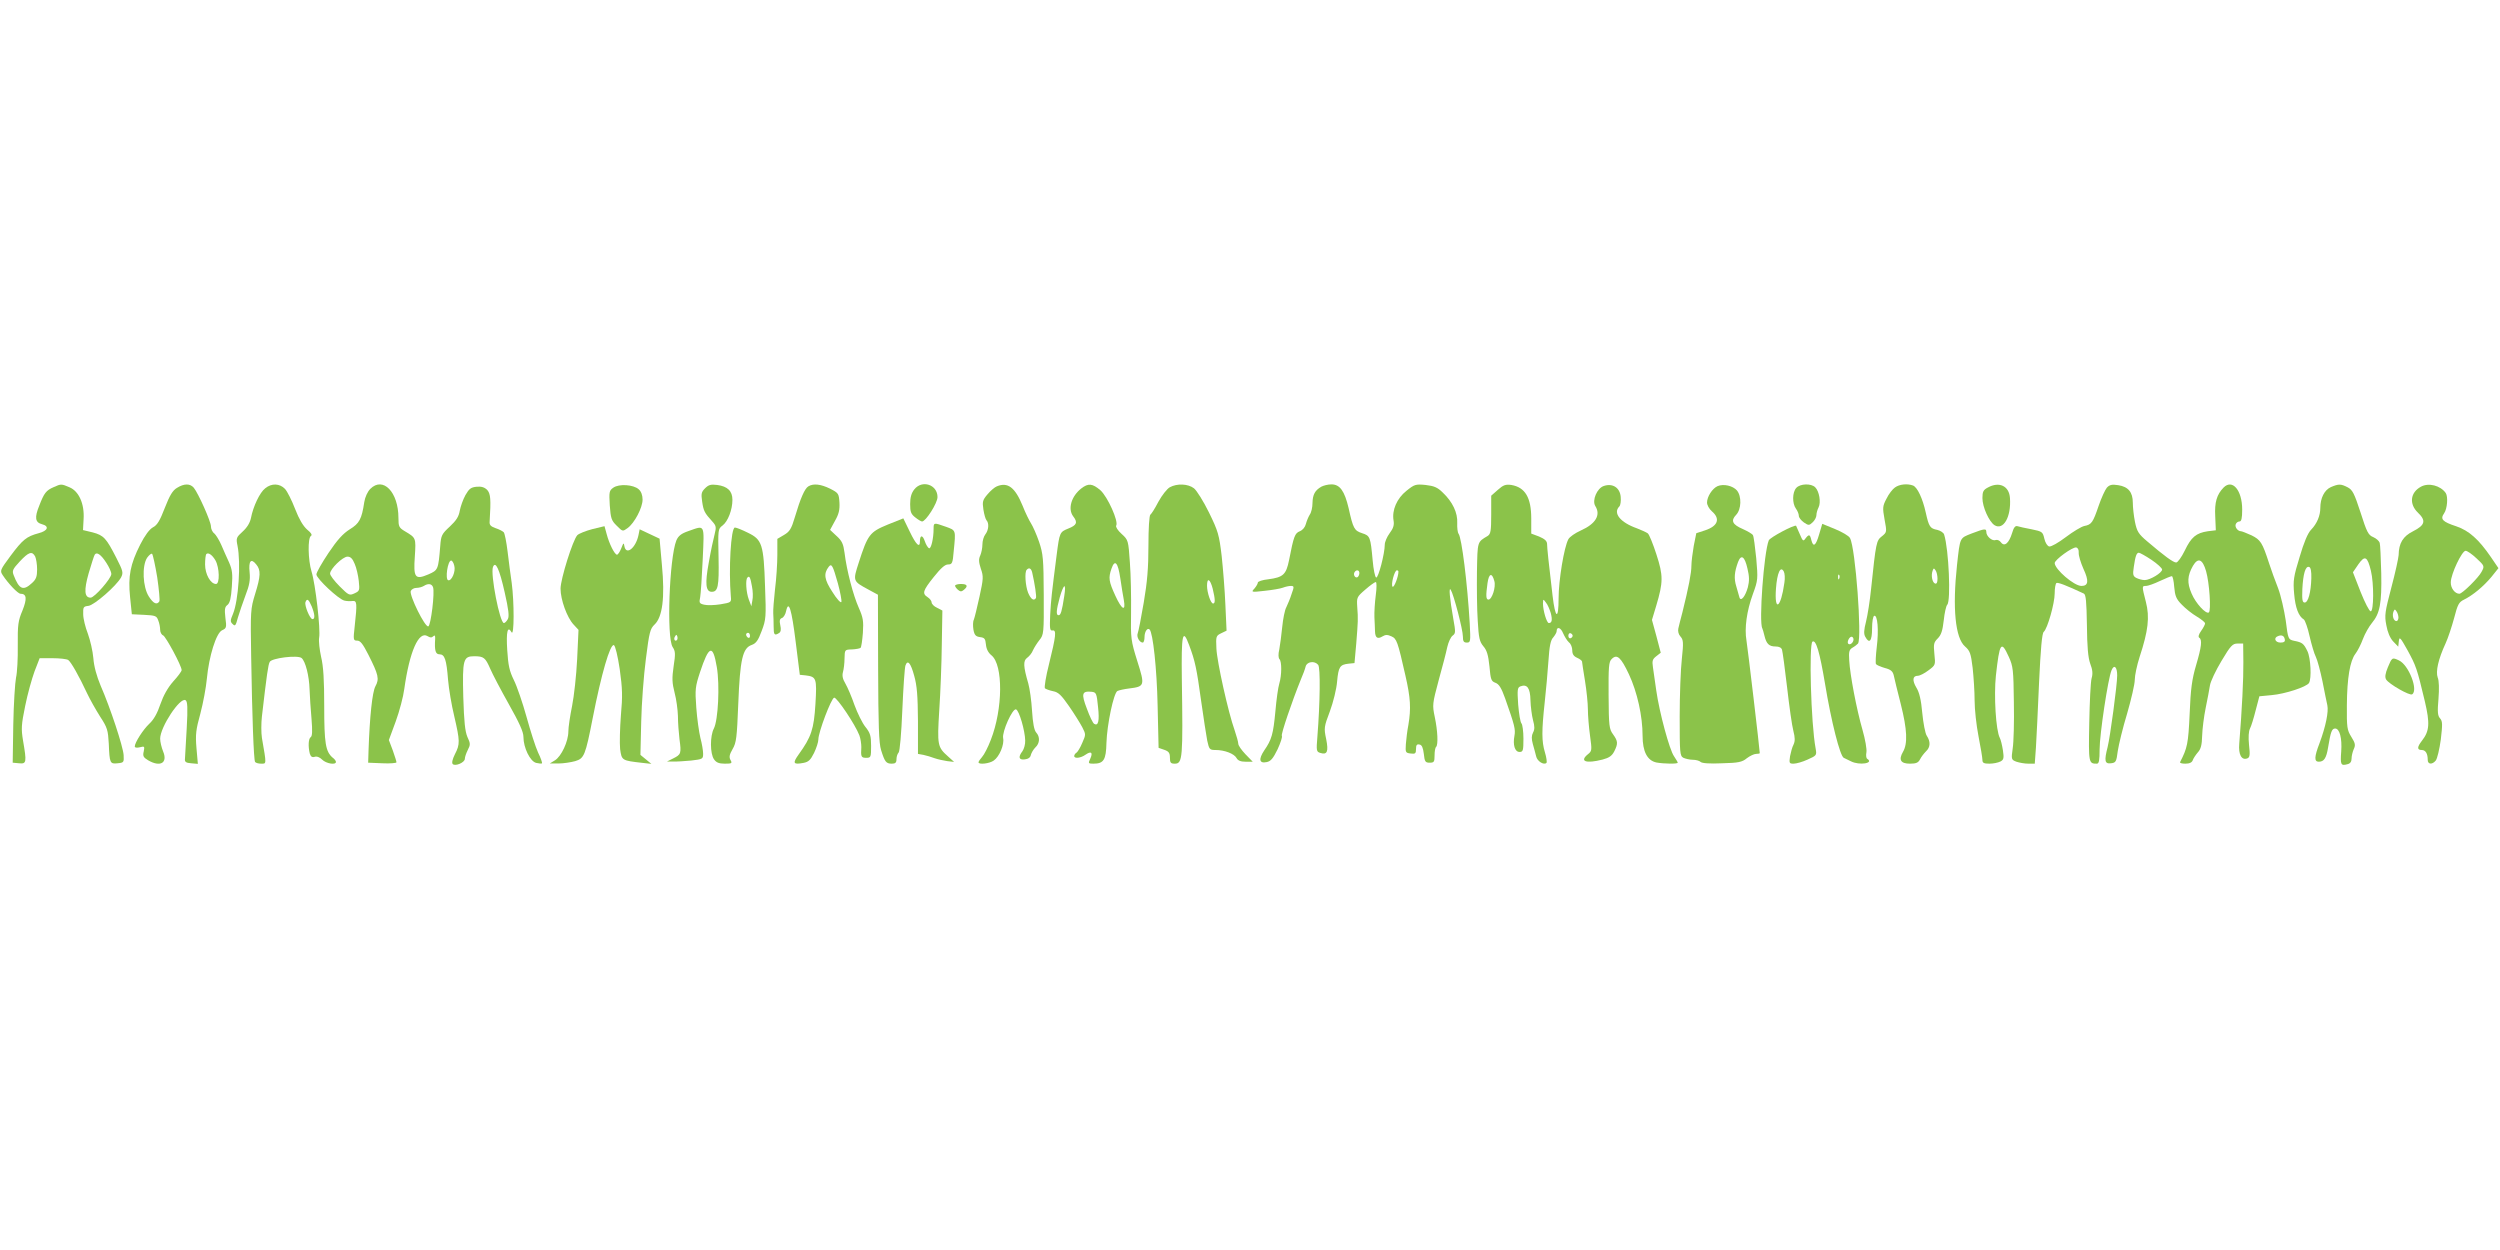 <?xml version="1.0" standalone="no"?>
<!DOCTYPE svg PUBLIC "-//W3C//DTD SVG 20010904//EN"
 "http://www.w3.org/TR/2001/REC-SVG-20010904/DTD/svg10.dtd">
<svg version="1.0" xmlns="http://www.w3.org/2000/svg"
 width="1280pt" height="640pt" viewBox="0 0 1280 640"
 preserveAspectRatio="xMidYMid meet">
<g transform="translate(0,640) scale(0.1,-0.1)"
fill="#8bc34a" stroke="none">
<path d="M275 3906 c-39 -17 -49 -30 -74 -95 -25 -61 -21 -86 14 -95 39 -10
30 -34 -17 -46 -63 -17 -82 -33 -144 -116 -54 -73 -55 -76 -40 -99 29 -44 78
-95 91 -95 32 0 34 -26 10 -86 -22 -52 -25 -72 -24 -179 1 -66 -3 -140 -9
-165 -5 -25 -12 -133 -14 -240 l-3 -195 33 -3 c38 -4 39 5 20 116 -10 60 -9
81 11 178 12 60 34 139 48 177 l26 67 66 0 c36 0 72 -4 80 -9 14 -9 55 -81 97
-171 14 -30 44 -83 66 -118 38 -58 41 -70 45 -140 4 -100 6 -104 45 -100 32 3
33 5 31 42 -3 44 -68 242 -118 356 -20 48 -34 98 -37 140 -3 36 -16 92 -28
125 -13 33 -24 78 -24 100 -1 37 1 40 27 43 30 4 143 102 167 146 12 24 10 32
-24 99 -52 102 -65 116 -121 131 l-50 12 3 56 c5 78 -24 143 -72 163 -42 18
-43 18 -81 1z m-95 -355 c5 -11 10 -40 10 -66 0 -37 -5 -51 -26 -70 -45 -42
-66 -33 -94 40 -9 23 -5 31 31 70 46 49 63 55 79 26z m364 -32 c14 -21 26 -47
26 -58 0 -22 -86 -121 -106 -121 -32 0 -35 37 -10 125 14 47 27 89 31 95 10
16 32 1 59 -41z"/>
<path d="M906 3902 c-22 -13 -37 -38 -62 -102 -25 -65 -39 -89 -61 -100 -18
-10 -41 -41 -65 -88 -51 -101 -63 -162 -52 -269 l9 -88 63 -3 c57 -3 64 -5 72
-28 6 -14 10 -36 10 -49 0 -12 7 -25 15 -28 14 -6 95 -156 95 -178 0 -6 -19
-32 -43 -58 -28 -32 -50 -71 -66 -117 -15 -45 -34 -79 -56 -99 -32 -30 -75
-97 -75 -117 0 -6 10 -8 26 -4 24 6 25 5 20 -21 -6 -24 -2 -31 23 -46 62 -36
101 -13 76 46 -8 20 -15 49 -15 65 0 59 102 214 130 197 10 -6 12 -36 6 -144
-4 -75 -8 -145 -9 -156 -2 -16 5 -21 32 -23 l34 -3 -7 80 c-6 70 -3 95 20 178
14 53 29 133 33 177 11 117 48 235 78 249 22 10 24 14 17 64 -5 44 -3 56 11
66 12 10 18 34 22 93 5 66 2 87 -14 124 -12 25 -29 65 -40 90 -11 25 -27 51
-36 59 -10 7 -17 24 -17 36 0 25 -65 170 -88 198 -19 22 -49 22 -86 -1z m-101
-458 c9 -62 14 -117 11 -123 -13 -20 -31 -11 -54 25 -31 48 -36 156 -9 198 11
15 22 24 26 20 4 -5 16 -59 26 -120z m298 87 c21 -37 23 -121 3 -121 -28 0
-56 50 -56 100 0 26 3 49 6 53 10 10 30 -3 47 -32z"/>
<path d="M1358 3900 c-28 -21 -62 -94 -73 -152 -5 -24 -19 -48 -42 -69 -33
-30 -35 -34 -27 -73 18 -89 5 -281 -23 -349 -14 -33 -15 -40 -2 -52 13 -13 16
-9 27 33 8 26 25 77 39 114 20 51 25 79 21 118 -6 58 7 74 34 40 24 -29 23
-59 -6 -152 -23 -75 -24 -86 -20 -320 5 -310 13 -528 20 -539 3 -5 17 -9 31
-9 28 0 28 -7 4 132 -4 26 -4 75 0 110 25 215 32 265 40 279 10 20 143 36 163
20 20 -17 39 -91 41 -161 1 -36 6 -104 10 -151 5 -61 4 -88 -4 -93 -12 -8 -14
-47 -5 -84 5 -16 12 -21 25 -17 11 4 26 -2 38 -14 21 -21 71 -29 71 -12 0 5
-7 15 -17 22 -36 31 -43 73 -43 263 0 133 -4 204 -16 253 -8 37 -13 81 -10 98
8 41 -19 276 -39 339 -18 59 -20 172 -3 182 8 5 1 16 -20 33 -20 18 -41 53
-61 105 -17 44 -40 90 -52 103 -27 28 -68 30 -101 3z m238 -605 c16 -40 18
-65 4 -65 -13 0 -42 70 -36 87 8 21 16 15 32 -22z"/>
<path d="M1896 3897 c-14 -14 -27 -42 -31 -68 -13 -87 -25 -109 -74 -139 -35
-22 -64 -54 -109 -121 -34 -51 -62 -100 -62 -110 0 -21 113 -127 143 -134 12
-3 31 -4 42 -2 23 2 24 -11 11 -130 -8 -70 -7 -73 13 -73 16 0 29 -17 57 -72
52 -103 57 -124 36 -162 -16 -30 -29 -155 -35 -326 l-2 -65 73 -3 c39 -2 72 1
72 5 0 5 -9 32 -19 61 l-20 53 35 95 c19 52 39 127 44 167 27 192 74 298 119
270 13 -8 21 -9 29 -1 8 8 11 4 10 -13 -4 -60 2 -79 22 -79 27 0 36 -27 44
-130 4 -47 18 -131 32 -188 29 -126 30 -142 3 -194 -12 -24 -17 -44 -11 -50
13 -13 62 8 62 27 0 9 7 29 15 45 14 27 14 33 -2 67 -12 29 -17 77 -21 204 -5
193 0 209 56 209 49 0 57 -7 82 -64 11 -26 54 -108 95 -181 54 -96 75 -142 75
-168 0 -55 34 -125 65 -133 14 -3 28 -5 30 -2 2 2 -6 27 -20 55 -13 28 -39
110 -59 182 -20 72 -49 157 -65 189 -23 47 -29 75 -34 154 -6 95 2 126 22 91
14 -24 14 155 1 252 -6 39 -15 111 -21 160 -6 50 -15 95 -20 100 -6 6 -24 15
-42 21 -25 9 -32 16 -30 35 7 112 5 140 -12 160 -14 14 -29 19 -54 17 -30 -3
-39 -10 -58 -43 -12 -22 -25 -58 -29 -80 -5 -30 -18 -50 -51 -81 -41 -38 -45
-45 -49 -100 -10 -122 -11 -123 -61 -145 -68 -29 -77 -17 -69 93 6 95 6 94
-51 128 -30 18 -33 24 -33 68 0 133 -79 214 -144 149z m-80 -384 c9 -20 18
-60 21 -88 5 -48 4 -51 -22 -63 -26 -12 -30 -10 -76 36 -27 27 -49 56 -49 65
0 24 65 87 89 87 16 0 26 -10 37 -37z m510 -10 c8 -28 -13 -78 -31 -74 -17 4
-3 101 15 101 5 0 13 -12 16 -27z m258 -136 c20 -88 24 -123 16 -137 -6 -11
-15 -20 -20 -20 -21 0 -70 251 -56 287 13 33 33 -10 60 -130z m-367 27 c10
-26 -11 -197 -24 -201 -17 -6 -98 159 -90 181 4 9 17 16 29 16 13 0 30 5 38
10 22 14 40 12 47 -6z"/>
<path d="M3140 3903 c-21 -15 -22 -22 -18 -90 5 -67 8 -78 36 -105 30 -30 30
-30 55 -12 36 26 77 105 77 146 0 22 -7 42 -20 53 -27 24 -100 29 -130 8z"/>
<path d="M3610 3900 c-19 -19 -21 -28 -15 -68 7 -48 12 -58 52 -102 20 -22 21
-29 12 -65 -6 -22 -20 -87 -30 -145 -20 -108 -16 -150 15 -150 32 0 38 27 35
175 -3 144 -3 147 20 164 28 21 51 81 51 132 0 45 -25 69 -78 76 -32 4 -44 1
-62 -17z"/>
<path d="M4139 3910 c-19 -11 -41 -62 -69 -157 -18 -61 -27 -75 -56 -92 l-34
-20 0 -81 c0 -44 -5 -124 -12 -178 -6 -53 -10 -108 -9 -122 1 -14 2 -44 2 -67
0 -44 4 -49 28 -34 9 6 11 18 6 40 -5 23 -3 33 9 37 8 3 18 19 21 36 13 58 28
10 49 -159 l21 -168 30 -3 c55 -7 58 -14 50 -147 -8 -129 -21 -168 -86 -258
-32 -45 -28 -53 25 -43 26 5 36 15 54 51 12 25 22 56 22 69 0 37 66 211 81
214 14 2 108 -138 129 -193 6 -16 10 -43 10 -60 -3 -50 -1 -55 25 -55 24 0 25
3 25 61 0 51 -4 66 -29 97 -16 20 -41 71 -56 112 -14 41 -35 90 -46 109 -15
25 -18 42 -13 60 4 14 8 46 8 70 1 45 1 45 39 46 20 1 40 5 43 8 4 3 9 38 12
77 4 61 1 78 -21 128 -28 62 -62 191 -73 282 -6 45 -13 61 -41 86 l-33 31 25
46 c20 35 25 57 23 94 -3 46 -5 49 -48 71 -47 23 -85 28 -111 12z m151 -497
c12 -44 20 -87 18 -95 -3 -7 -23 14 -46 51 -42 64 -46 94 -19 129 15 19 21 7
47 -85z"/>
<path d="M4681 3894 c-15 -19 -21 -41 -21 -75 0 -39 4 -51 26 -68 15 -12 30
-21 35 -21 19 0 79 94 79 125 0 64 -79 90 -119 39z"/>
<path d="M5104 3910 c-11 -4 -33 -23 -48 -41 -25 -29 -27 -38 -21 -78 4 -25
11 -50 16 -55 14 -15 11 -50 -6 -72 -8 -10 -15 -33 -15 -51 0 -18 -5 -43 -11
-57 -9 -19 -8 -34 3 -68 14 -40 13 -51 -7 -143 -12 -55 -25 -108 -29 -118 -5
-9 -5 -33 -2 -51 5 -28 12 -35 34 -38 23 -3 27 -8 30 -38 2 -23 12 -42 28 -55
61 -49 59 -275 -3 -433 -14 -37 -34 -76 -45 -88 -10 -11 -18 -23 -18 -27 0
-13 56 -7 78 9 29 20 55 82 48 115 -6 33 48 153 66 147 16 -5 46 -109 47 -159
1 -19 -6 -44 -14 -55 -23 -30 -19 -46 12 -42 18 2 29 10 31 23 3 11 13 28 23
38 23 21 25 54 4 77 -10 11 -17 48 -21 111 -3 52 -12 114 -19 139 -26 89 -27
117 -6 132 11 8 25 25 30 39 6 13 21 37 33 52 22 27 23 35 22 231 -1 186 -3
209 -24 272 -13 38 -32 80 -41 94 -9 14 -29 54 -43 90 -39 95 -76 123 -132
100z m181 -442 c13 -57 23 -123 19 -130 -11 -17 -26 -6 -40 27 -14 35 -19 107
-7 118 12 13 23 7 28 -15z"/>
<path d="M5536 3899 c-51 -40 -70 -105 -41 -143 24 -31 18 -45 -25 -62 -44
-18 -45 -19 -60 -136 -25 -196 -29 -228 -33 -306 -3 -71 -2 -82 12 -80 21 4
18 -27 -18 -172 -16 -63 -25 -119 -21 -124 4 -4 23 -11 42 -15 27 -5 42 -20
81 -76 27 -39 57 -87 68 -108 19 -37 19 -38 0 -81 -10 -24 -24 -47 -30 -50 -6
-4 -11 -11 -11 -17 0 -14 33 -11 58 7 29 20 39 12 24 -21 -11 -23 -10 -25 16
-25 53 0 65 19 67 106 3 96 37 255 56 266 8 4 35 10 60 13 80 10 82 14 42 140
-33 106 -34 115 -32 250 1 77 -1 192 -6 255 -8 114 -8 115 -43 147 -19 17 -31
36 -27 42 13 21 -44 148 -81 181 -41 35 -62 37 -98 9z m200 -460 c6 -41 14
-91 18 -111 11 -61 -10 -51 -43 21 -34 74 -37 92 -20 140 17 49 33 32 45 -50z
m-287 -91 c-12 -78 -18 -98 -29 -98 -14 0 -12 25 6 92 21 72 34 76 23 6z m173
-568 c8 -72 1 -99 -20 -86 -6 3 -23 38 -37 77 -30 78 -26 92 25 87 23 -3 25
-8 32 -78z"/>
<path d="M5989 3905 c-14 -8 -40 -41 -58 -74 -17 -33 -36 -63 -41 -66 -6 -4
-10 -72 -10 -158 0 -115 -6 -186 -24 -292 -13 -77 -27 -148 -31 -158 -7 -17 9
-47 26 -47 5 0 9 13 9 29 0 27 15 49 26 38 17 -17 37 -199 41 -389 l5 -217 29
-10 c23 -8 29 -16 29 -40 0 -26 4 -31 25 -31 40 0 42 28 36 433 -3 230 4 264
37 175 31 -82 39 -121 62 -288 12 -85 26 -176 31 -202 10 -45 12 -48 43 -48
46 0 95 -19 107 -41 7 -13 21 -19 46 -19 l37 0 -37 38 c-20 21 -37 45 -37 54
0 9 -9 40 -19 70 -32 89 -90 349 -93 418 -3 62 -2 65 25 78 l27 13 -6 132 c-3
73 -12 185 -19 250 -13 109 -18 127 -65 223 -28 57 -63 113 -77 124 -30 23
-86 26 -124 5z m220 -519 c13 -54 14 -76 2 -76 -12 0 -31 56 -31 91 0 44 16
35 29 -15z"/>
<path d="M6765 3908 c-33 -19 -44 -41 -45 -83 0 -22 -6 -49 -14 -60 -7 -11
-16 -33 -20 -48 -4 -16 -16 -31 -31 -37 -25 -10 -31 -24 -55 -148 -15 -74 -30
-88 -107 -98 -29 -3 -53 -11 -53 -17 0 -6 -8 -19 -17 -30 -18 -19 -17 -20 52
-12 38 4 80 11 93 16 13 5 31 9 41 9 17 0 18 -3 4 -41 -7 -23 -20 -53 -27 -68
-8 -14 -17 -60 -21 -101 -4 -41 -11 -93 -15 -115 -6 -24 -5 -44 1 -50 12 -12
12 -81 -1 -125 -6 -19 -15 -83 -20 -142 -11 -117 -19 -145 -57 -200 -30 -45
-26 -68 12 -60 21 4 33 18 56 65 15 33 26 64 22 70 -5 8 52 176 97 287 11 25
22 55 25 68 7 25 46 30 64 8 12 -14 10 -191 -4 -368 -6 -72 -5 -77 15 -83 35
-11 43 6 30 71 -12 56 -11 63 19 142 17 46 34 114 37 153 7 75 14 86 59 91
l30 3 9 100 c9 115 10 123 5 189 -3 47 -2 50 41 87 25 22 49 39 54 39 5 0 5
-30 0 -67 -5 -38 -8 -88 -7 -113 1 -25 3 -57 3 -72 1 -34 13 -42 39 -26 15 9
25 9 45 0 27 -12 32 -25 72 -202 26 -114 29 -167 15 -251 -6 -30 -11 -74 -13
-99 -3 -43 -1 -45 25 -48 23 -3 27 0 27 23 0 20 4 26 18 23 12 -2 18 -16 22
-48 4 -40 8 -45 30 -45 22 0 25 4 25 37 0 20 3 40 8 44 11 11 8 82 -7 153 -13
62 -12 68 20 188 19 68 39 145 44 170 6 26 18 52 28 59 15 11 15 19 3 85 -19
108 -24 167 -13 149 15 -24 62 -204 62 -239 0 -24 4 -31 20 -31 19 0 20 4 15
98 -12 207 -41 438 -57 459 -5 6 -8 31 -7 55 3 52 -24 109 -74 156 -27 27 -45
34 -88 39 -51 5 -57 3 -98 -30 -49 -39 -75 -99 -66 -152 4 -23 -1 -40 -20 -65
-14 -19 -25 -45 -25 -59 0 -45 -33 -172 -44 -168 -6 2 -14 42 -18 88 -11 120
-13 126 -54 139 -40 13 -46 24 -69 128 -21 89 -45 122 -88 122 -18 0 -41 -6
-52 -12z m195 -442 c0 -8 -4 -17 -9 -21 -12 -7 -24 12 -16 25 9 15 25 12 25
-4z m200 7 c0 -26 -23 -84 -30 -77 -10 10 10 84 22 84 5 0 8 -3 8 -7z"/>
<path d="M7669 3892 l-34 -30 0 -98 c0 -83 -3 -98 -18 -108 -54 -32 -52 -26
-55 -183 -1 -81 0 -194 4 -251 5 -88 9 -107 29 -131 18 -21 25 -45 31 -103 6
-68 9 -76 31 -84 18 -7 30 -26 49 -79 49 -139 54 -159 48 -192 -9 -47 2 -83
26 -83 18 0 20 7 20 68 0 37 -5 73 -10 78 -6 6 -13 50 -17 97 -5 77 -4 87 12
93 34 13 50 -9 51 -72 1 -32 7 -78 13 -101 9 -32 9 -48 0 -64 -8 -16 -8 -32
-1 -58 6 -20 13 -48 17 -63 5 -25 39 -47 53 -34 3 4 0 28 -8 54 -17 56 -17
110 -1 257 7 61 15 156 19 211 5 76 11 107 25 121 9 11 17 25 17 31 0 26 21
20 33 -10 8 -18 21 -39 30 -47 10 -7 17 -26 17 -41 0 -19 7 -30 25 -38 14 -6
25 -15 25 -19 0 -5 7 -48 15 -98 8 -49 15 -116 15 -147 0 -31 5 -92 11 -135
10 -73 10 -78 -10 -94 -46 -37 -12 -50 74 -28 34 9 48 19 60 42 20 40 19 52
-6 87 -20 27 -22 42 -23 199 -1 147 1 173 16 187 27 27 47 9 88 -78 43 -92 70
-215 70 -315 0 -81 24 -127 71 -137 39 -7 109 -8 109 -1 0 3 -9 18 -19 33 -23
32 -75 224 -91 337 -6 44 -14 97 -17 119 -5 33 -2 41 17 56 l23 18 -22 84 -23
84 22 73 c36 121 36 154 1 262 -17 53 -37 102 -44 108 -8 6 -33 17 -56 26 -85
30 -124 78 -90 112 6 6 9 28 7 49 -4 47 -41 71 -86 56 -35 -11 -62 -74 -44
-103 29 -46 2 -91 -74 -125 -29 -13 -58 -33 -64 -45 -22 -40 -50 -211 -50
-302 0 -114 -17 -106 -31 14 -20 169 -28 244 -28 265 -1 15 -13 25 -41 37
l-40 15 0 77 c0 107 -31 160 -102 172 -29 4 -41 0 -69 -25z m-18 -467 c9 -30
-12 -95 -30 -95 -13 0 -14 19 -5 84 7 51 23 56 35 11z m289 -164 c9 -35 6 -51
-10 -51 -11 0 -30 65 -30 100 1 24 1 24 15 5 9 -10 19 -35 25 -54z m112 -116
c0 -5 -5 -11 -11 -13 -6 -2 -11 4 -11 13 0 9 5 15 11 13 6 -2 11 -8 11 -13z"/>
<path d="M8794 3911 c-27 -12 -54 -54 -54 -84 0 -13 11 -33 25 -45 44 -38 31
-75 -34 -97 l-46 -15 -13 -65 c-6 -35 -12 -81 -12 -102 0 -36 -14 -109 -46
-238 -9 -33 -18 -70 -21 -83 -3 -14 1 -30 11 -41 15 -17 16 -30 7 -115 -6 -52
-11 -185 -11 -295 0 -188 1 -201 19 -211 11 -5 33 -10 48 -10 16 0 34 -5 40
-11 7 -7 47 -10 110 -7 84 2 103 6 127 26 16 12 37 22 47 22 11 0 19 2 19 4 0
17 -62 541 -68 576 -11 63 1 152 33 239 26 71 26 77 17 182 -6 59 -13 113 -17
119 -4 7 -27 20 -51 31 -54 23 -64 43 -35 73 27 28 29 95 4 125 -21 24 -68 35
-99 22z m153 -422 c10 -41 10 -64 2 -96 -13 -47 -36 -75 -43 -52 -2 8 -9 33
-16 56 -13 42 -10 74 9 126 16 41 34 28 48 -34z"/>
<path d="M9197 3902 c-21 -23 -21 -80 -2 -106 8 -11 15 -27 15 -37 0 -9 12
-24 26 -34 24 -16 27 -16 45 1 10 9 19 26 19 36 0 11 5 28 11 40 13 25 4 82
-17 103 -21 21 -77 19 -97 -3z"/>
<path d="M9702 3904 c-12 -8 -32 -34 -43 -57 -20 -38 -21 -46 -10 -107 12 -64
12 -65 -14 -86 -28 -22 -30 -30 -55 -269 -6 -60 -18 -136 -26 -168 -11 -42
-12 -63 -4 -77 21 -39 35 -23 35 42 0 36 5 63 11 65 17 6 24 -73 13 -160 -5
-43 -7 -82 -4 -87 3 -5 24 -14 45 -20 31 -8 41 -17 46 -38 3 -15 19 -81 36
-147 33 -131 36 -203 11 -245 -23 -40 -12 -60 36 -60 32 0 43 5 52 23 6 12 20
30 30 40 23 21 24 50 4 80 -8 12 -18 65 -23 117 -6 67 -15 105 -30 129 -22 37
-20 61 7 61 10 0 34 12 55 28 36 27 36 27 30 84 -5 50 -3 59 17 79 18 18 25
40 31 93 4 38 12 74 18 80 19 19 8 283 -16 359 -3 10 -19 20 -35 24 -37 7 -43
16 -59 88 -16 73 -43 130 -65 139 -29 11 -70 7 -93 -10z m218 -467 c0 -19 -4
-27 -12 -25 -15 5 -22 42 -13 66 5 14 7 14 15 2 6 -8 10 -28 10 -43z"/>
<path d="M10178 3904 c-23 -12 -28 -21 -28 -54 0 -46 34 -121 62 -139 45 -28
86 42 79 139 -4 62 -55 86 -113 54z"/>
<path d="M10787 3903 c-9 -11 -28 -52 -42 -93 -29 -85 -36 -96 -73 -103 -15
-3 -58 -29 -95 -57 -37 -28 -75 -50 -85 -48 -9 2 -20 18 -25 40 -8 35 -11 37
-65 48 -32 6 -64 13 -73 16 -11 3 -19 -7 -27 -35 -16 -52 -39 -72 -57 -48 -7
10 -19 15 -27 12 -18 -7 -48 19 -48 41 0 19 -8 18 -74 -7 -63 -25 -60 -17 -76
-161 -24 -222 -9 -375 41 -418 25 -22 30 -35 39 -110 5 -46 10 -121 10 -167 0
-45 9 -127 20 -183 11 -56 20 -110 20 -121 0 -15 7 -19 36 -19 19 0 44 5 56
11 17 9 19 17 13 57 -4 26 -11 55 -16 64 -20 37 -31 216 -20 319 19 170 27
182 66 96 22 -48 24 -66 26 -232 2 -99 -1 -206 -6 -237 -8 -56 -7 -58 19 -68
15 -5 42 -10 61 -10 l33 0 6 83 c3 45 10 195 16 332 8 172 15 253 24 260 19
16 56 146 56 197 0 26 4 49 9 53 8 4 48 -11 140 -54 11 -5 14 -41 16 -161 1
-112 6 -167 17 -198 12 -31 14 -52 7 -75 -5 -18 -10 -121 -12 -229 -4 -206 -3
-208 39 -208 11 0 14 17 14 74 0 75 43 362 61 404 13 32 29 18 29 -26 0 -48
-36 -315 -49 -367 -18 -70 -15 -87 17 -83 25 3 28 7 35 63 5 33 26 120 48 192
21 73 39 150 39 172 0 22 11 75 25 118 44 134 52 203 32 281 -21 82 -21 82 1
82 9 0 41 11 70 25 30 14 57 25 62 25 4 0 10 -25 12 -55 4 -46 10 -62 39 -91
19 -20 53 -47 77 -61 23 -14 42 -29 42 -35 0 -5 -9 -23 -20 -38 -13 -18 -16
-31 -10 -35 16 -10 12 -46 -16 -141 -21 -71 -28 -121 -33 -249 -7 -154 -12
-175 -49 -247 -2 -5 10 -8 27 -8 21 0 34 6 38 18 3 9 15 27 26 40 15 16 21 38
22 85 1 34 9 98 18 142 9 44 19 96 22 116 3 20 30 77 59 125 47 79 57 89 82
89 l29 0 1 -95 c1 -83 -7 -242 -21 -417 -5 -57 12 -87 41 -76 13 5 15 17 9 69
-4 40 -2 70 5 84 6 11 19 53 29 93 l19 72 63 6 c69 6 178 42 191 62 14 22 9
128 -8 163 -19 39 -26 45 -68 53 -30 7 -31 7 -43 104 -8 53 -25 128 -39 165
-15 37 -35 94 -46 127 -35 108 -44 121 -90 144 -25 11 -49 21 -54 21 -17 0
-33 22 -27 36 3 8 11 14 19 14 10 0 14 16 14 61 0 99 -50 158 -95 113 -35 -36
-47 -75 -43 -148 l3 -71 -41 -5 c-60 -9 -85 -30 -118 -99 -16 -33 -36 -61 -44
-61 -15 0 -60 33 -148 108 -45 38 -53 51 -63 100 -6 30 -11 74 -11 98 0 54
-23 82 -75 90 -32 5 -44 2 -58 -13z m-144 -333 c-1 -14 10 -50 24 -82 29 -62
26 -88 -10 -88 -38 0 -136 85 -137 117 0 17 91 83 110 80 9 -2 14 -12 13 -27z
m372 -36 c30 -20 55 -43 55 -50 0 -17 -62 -54 -89 -54 -12 0 -31 5 -43 11 -17
9 -19 17 -13 56 8 56 14 73 26 73 5 0 34 -16 64 -36z m280 -58 c17 -58 27
-204 14 -212 -15 -9 -67 47 -88 97 -24 55 -22 91 7 142 26 44 49 35 67 -27z
m403 -349 c3 -12 -4 -17 -22 -17 -27 0 -37 24 -13 33 19 8 32 2 35 -16z"/>
<path d="M11934 3906 c-33 -15 -54 -56 -54 -107 0 -39 -17 -80 -47 -111 -17
-17 -37 -65 -59 -140 -31 -101 -34 -121 -28 -188 6 -72 23 -116 50 -132 6 -5
20 -43 29 -85 10 -43 24 -91 32 -106 8 -16 23 -72 34 -125 10 -53 22 -109 25
-123 7 -33 -8 -108 -40 -194 -27 -70 -28 -95 -4 -95 27 0 39 18 48 74 13 79
19 96 36 96 23 0 36 -50 31 -118 -5 -67 -2 -74 31 -65 15 3 22 13 22 29 0 13
5 34 11 48 10 21 8 31 -12 63 -22 35 -24 48 -23 163 1 139 16 227 44 263 10
13 28 47 38 75 11 29 32 65 46 82 41 49 51 100 48 255 -2 77 -5 147 -8 156 -3
9 -17 22 -33 29 -25 10 -33 25 -65 126 -32 98 -41 116 -66 129 -35 18 -46 18
-86 1z m205 -428 c16 -66 15 -208 -1 -208 -7 0 -30 45 -52 100 l-39 100 28 41
c33 47 46 41 64 -33z m-305 -39 c-2 -71 -16 -124 -34 -124 -12 0 -14 14 -12
69 4 78 16 120 35 113 8 -2 12 -23 11 -58z"/>
<path d="M12395 3908 c-55 -30 -61 -89 -15 -133 43 -41 36 -64 -25 -95 -52
-26 -73 -61 -74 -122 -1 -16 -17 -90 -37 -165 -33 -126 -36 -143 -26 -194 6
-35 19 -66 35 -83 l26 -27 3 28 c3 25 7 21 45 -47 43 -79 48 -92 88 -260 27
-115 24 -153 -15 -203 -25 -32 -25 -47 -1 -47 20 0 31 -18 31 -51 0 -23 23
-25 41 -3 8 10 19 58 26 108 9 78 9 93 -4 108 -12 13 -14 33 -8 100 4 50 3 94
-4 109 -11 31 3 94 40 174 13 28 32 86 44 130 18 70 24 82 51 95 46 23 99 67
140 116 l36 45 -38 56 c-63 92 -113 136 -177 158 -73 24 -84 37 -63 67 16 23
21 85 8 104 -27 38 -87 54 -127 32z m285 -367 c41 -38 41 -40 26 -68 -15 -30
-99 -113 -114 -113 -23 0 -45 29 -44 59 1 43 57 161 76 161 8 0 34 -18 56 -39z
m-400 -303 c0 -10 -5 -18 -10 -18 -15 0 -23 27 -16 47 6 15 8 15 16 3 6 -8 10
-23 10 -32z"/>
<path d="M4545 3714 c-92 -38 -102 -51 -148 -194 -31 -96 -31 -95 50 -139 l48
-26 1 -375 c1 -294 4 -385 15 -420 19 -61 26 -70 55 -70 18 0 24 5 24 23 0 13
5 28 11 34 6 6 14 97 19 219 5 115 12 217 16 227 11 31 27 13 45 -54 14 -50
18 -101 19 -231 l0 -168 28 -5 c15 -3 41 -11 57 -17 17 -6 46 -12 65 -15 l35
-4 -31 28 c-54 48 -56 57 -45 236 6 89 12 241 13 337 l3 174 -27 14 c-16 7
-28 20 -28 27 0 8 -9 20 -20 27 -30 19 -25 34 31 104 36 45 57 64 73 64 21 0
24 6 29 68 11 110 12 106 -40 125 -62 22 -63 22 -63 -10 0 -51 -13 -104 -23
-100 -6 2 -16 18 -22 36 -11 33 -25 33 -25 -1 0 -36 -20 -17 -52 50 l-33 68
-80 -32z"/>
<path d="M9314 3664 c-17 -59 -30 -68 -40 -29 -7 30 -12 31 -30 8 -11 -16 -14
-14 -29 22 -10 22 -18 41 -19 43 -8 7 -135 -60 -140 -75 -25 -63 -51 -419 -33
-450 2 -4 7 -21 11 -38 10 -42 24 -55 57 -55 18 0 30 -6 33 -17 3 -10 15 -97
26 -193 11 -96 25 -196 32 -222 9 -35 9 -53 1 -70 -7 -13 -14 -40 -18 -60 -5
-35 -4 -38 18 -38 14 0 46 9 72 21 47 21 47 22 41 57 -24 127 -35 535 -16 547
18 11 37 -54 64 -215 32 -195 77 -371 96 -380 8 -4 25 -12 37 -18 43 -22 120
-10 83 13 -5 3 -7 18 -4 33 3 15 -6 66 -20 115 -30 104 -64 281 -68 356 -3 45
0 55 17 65 11 6 23 16 28 21 21 29 -13 491 -41 540 -5 11 -40 31 -76 46 l-66
27 -16 -54z m-178 -248 c-18 -130 -52 -153 -43 -29 6 80 23 118 40 87 5 -9 7
-35 3 -58z m281 22 c-3 -8 -6 -5 -6 6 -1 11 2 17 5 13 3 -3 4 -12 1 -19z m73
-312 c0 -16 -18 -31 -27 -22 -8 8 5 36 17 36 5 0 10 -6 10 -14z"/>
<path d="M3033 3691 c-34 -9 -69 -23 -77 -31 -23 -24 -86 -225 -86 -274 0 -56
33 -148 67 -184 l25 -27 -7 -150 c-4 -82 -16 -190 -26 -240 -10 -49 -19 -108
-19 -130 0 -51 -36 -128 -69 -148 l-26 -16 45 0 c25 0 63 6 85 12 46 14 52 28
90 222 44 225 89 379 108 372 7 -2 20 -56 30 -123 14 -101 15 -137 6 -237 -5
-65 -7 -142 -4 -172 8 -59 9 -59 115 -71 l45 -5 -28 23 -28 23 4 170 c2 94 13
238 24 322 17 136 22 154 44 175 41 38 54 139 38 305 l-12 135 -51 24 -51 24
-6 -30 c-14 -66 -63 -105 -72 -57 -3 20 -5 19 -16 -10 -7 -18 -17 -33 -22 -33
-12 0 -40 56 -53 106 l-11 40 -62 -15z"/>
<path d="M3525 3681 c-38 -13 -52 -25 -62 -48 -36 -90 -51 -497 -19 -546 14
-21 15 -34 5 -98 -9 -62 -8 -85 5 -136 9 -33 16 -87 17 -119 0 -33 4 -86 8
-119 10 -73 8 -78 -32 -98 l-32 -16 31 0 c17 -1 59 2 93 5 59 7 61 8 61 35 0
15 -6 52 -14 81 -7 29 -17 99 -21 155 -7 94 -5 108 19 181 46 139 66 145 86
27 16 -93 7 -272 -15 -315 -20 -38 -20 -129 1 -158 11 -16 25 -22 55 -22 36 0
39 2 29 19 -8 15 -5 28 11 56 19 32 22 58 29 233 9 226 22 284 69 300 22 8 33
23 51 72 22 58 23 71 17 228 -7 215 -15 239 -87 274 -30 15 -60 27 -67 27 -21
1 -33 -215 -21 -354 3 -29 1 -30 -53 -39 -31 -5 -69 -6 -84 -2 -25 6 -26 10
-20 39 3 18 9 105 13 195 8 183 13 173 -73 143z m325 -283 c5 -24 6 -56 2 -73
l-5 -29 -13 34 c-14 38 -18 103 -7 113 10 11 15 1 23 -45z m-10 -254 c0 -8 -4
-12 -10 -9 -5 3 -10 10 -10 16 0 5 5 9 10 9 6 0 10 -7 10 -16z m-374 -21 c-10
-10 -19 5 -10 18 6 11 8 11 12 0 2 -7 1 -15 -2 -18z"/>
<path d="M4890 3401 c0 -5 7 -14 15 -21 12 -10 18 -10 30 0 23 19 18 30 -15
30 -16 0 -30 -4 -30 -9z"/>
<path d="M12226 2984 c-14 -34 -16 -51 -9 -63 14 -23 120 -84 133 -76 33 20
-17 151 -68 174 -34 16 -35 15 -56 -35z"/>
</g>
</svg>
